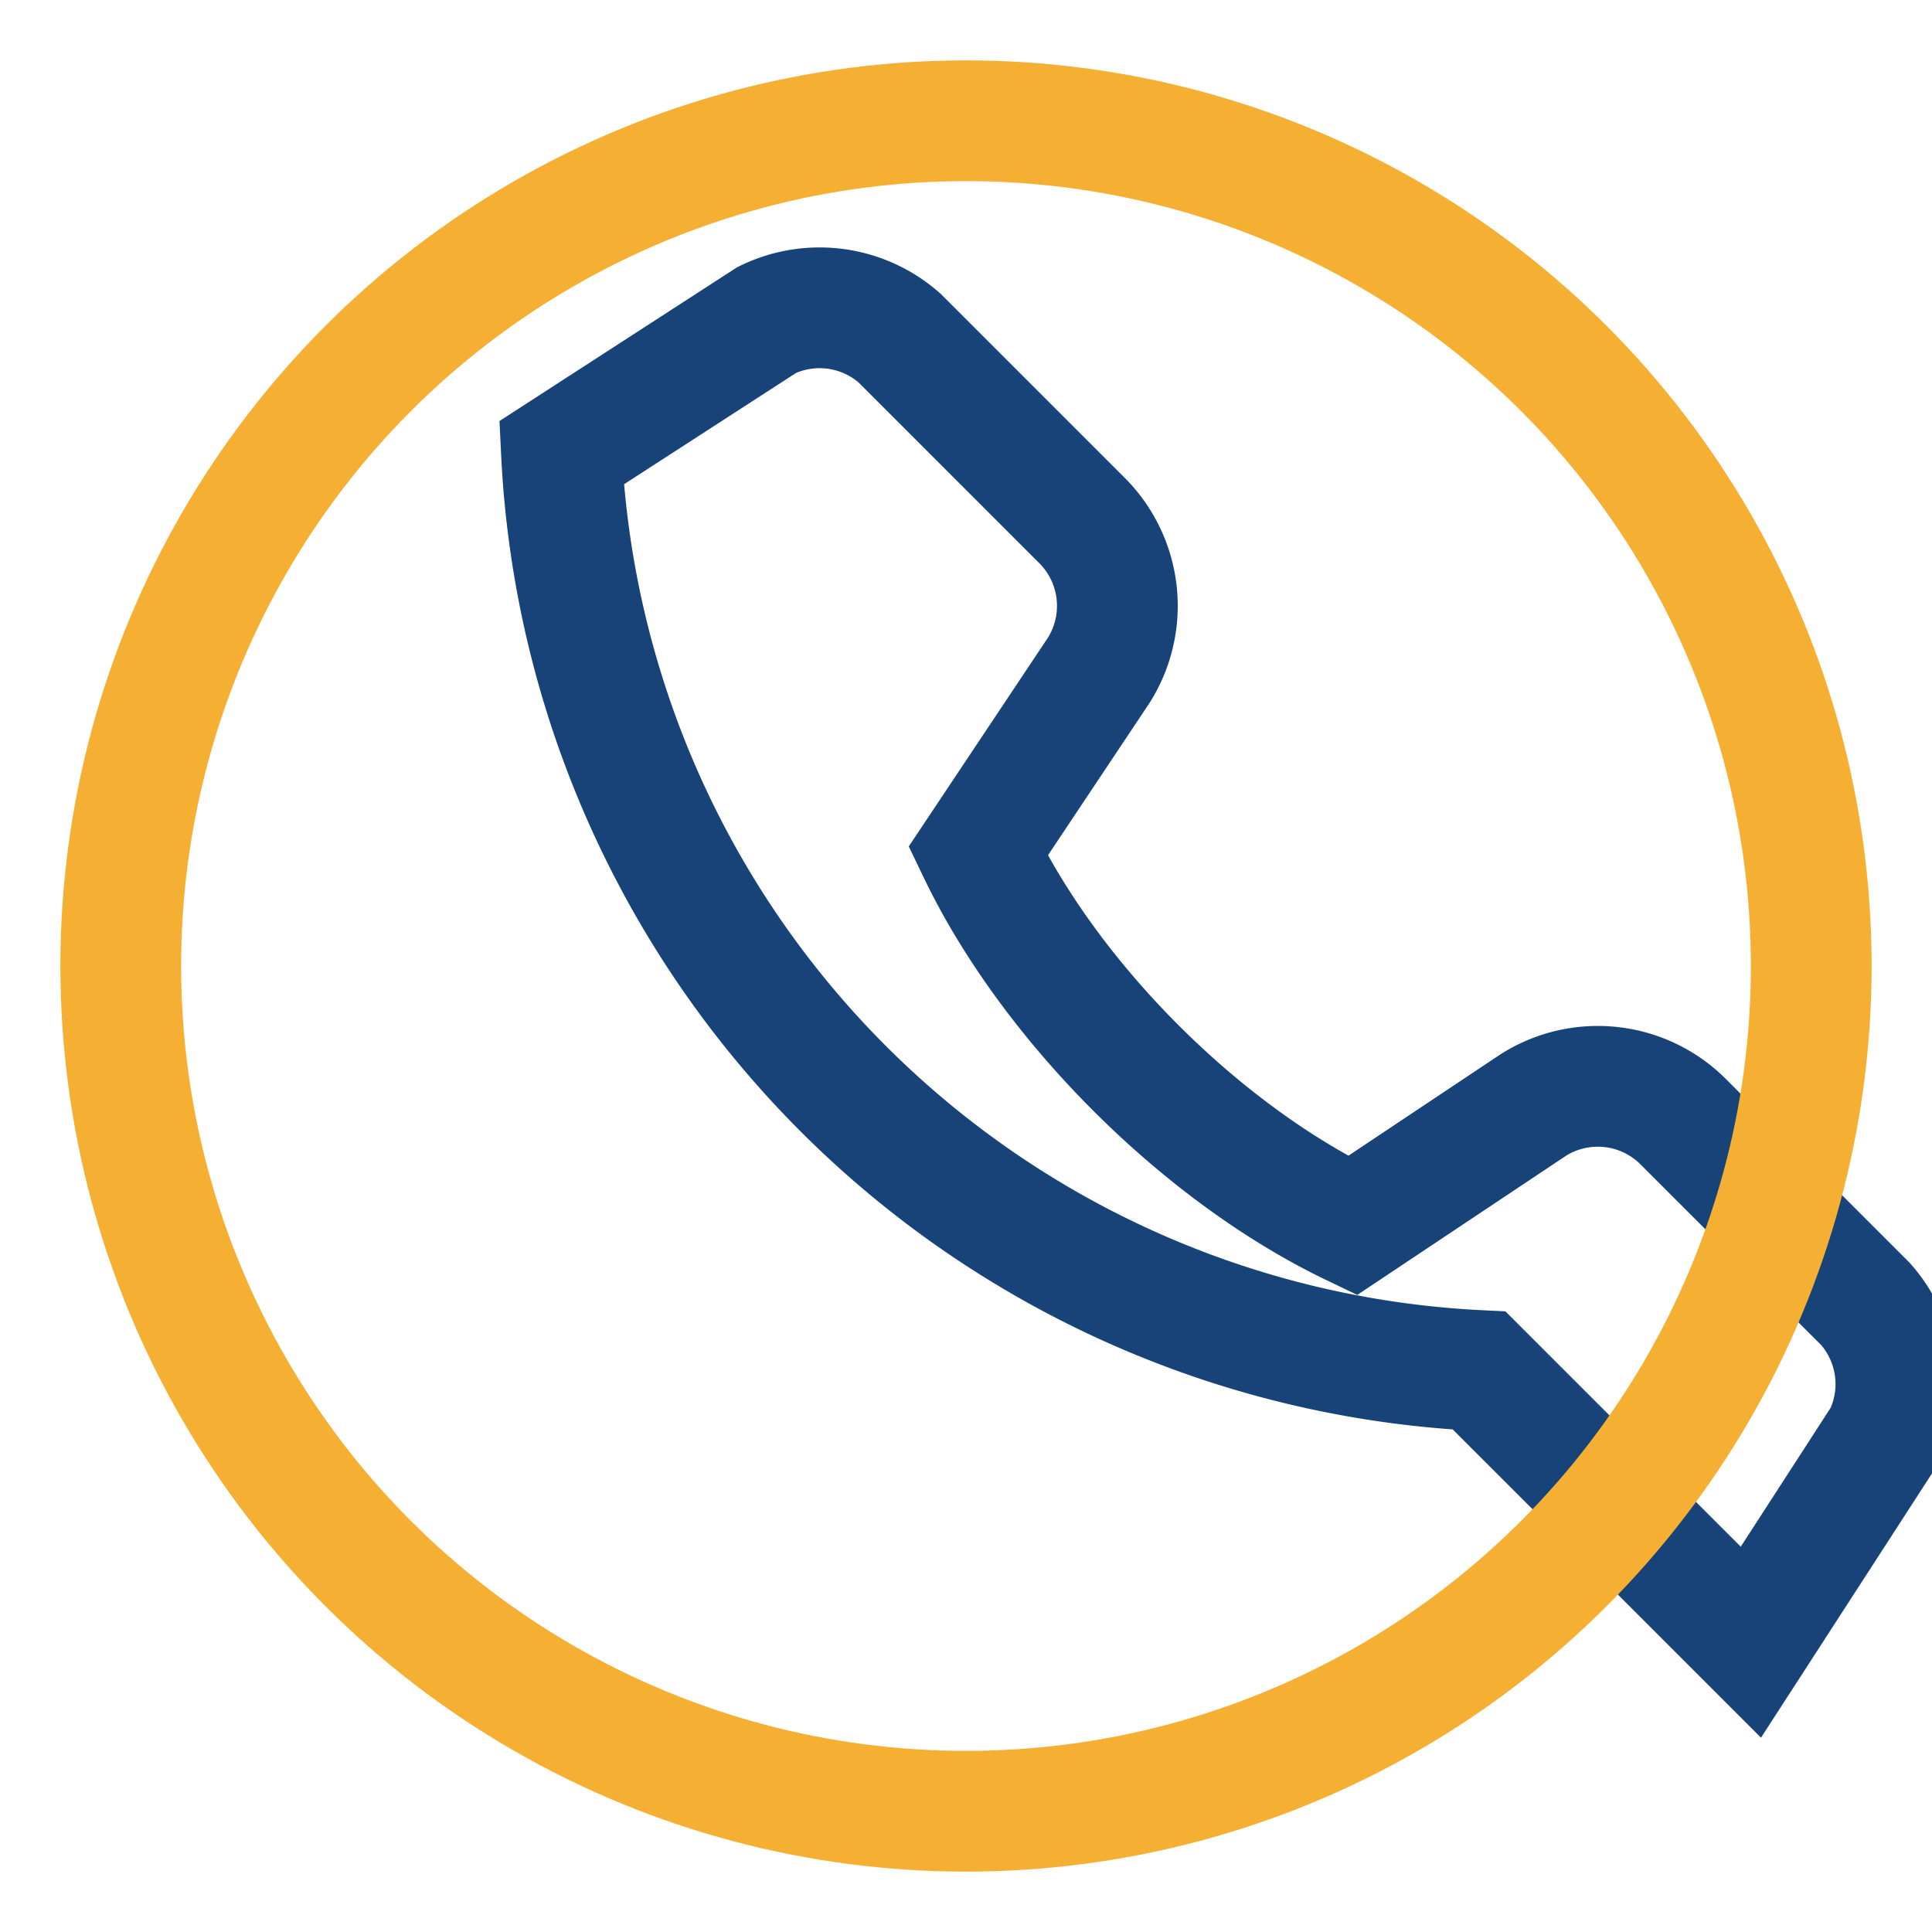 <?xml version="1.0" encoding="UTF-8"?>
<svg xmlns="http://www.w3.org/2000/svg" width="32" height="32" viewBox="0 0 32 32"><path d="M24.5 22.7a16 16 0 0 1-15.2-15.2l3.4-2.2a2 2 0 0 1 2.2.3l3 3a2 2 0 0 1 .3 2.5l-2 3c1.2 2.5 3.7 5 6.2 6.2l3-2a2 2 0 0 1 2.5.3l3 3a2 2 0 0 1 .3 2.2l-2.2 3.4z" fill="none" stroke="#174378" stroke-width="2"/><circle cx="16" cy="16" r="14" fill="none" stroke="#F5B034" stroke-width="2"/></svg>